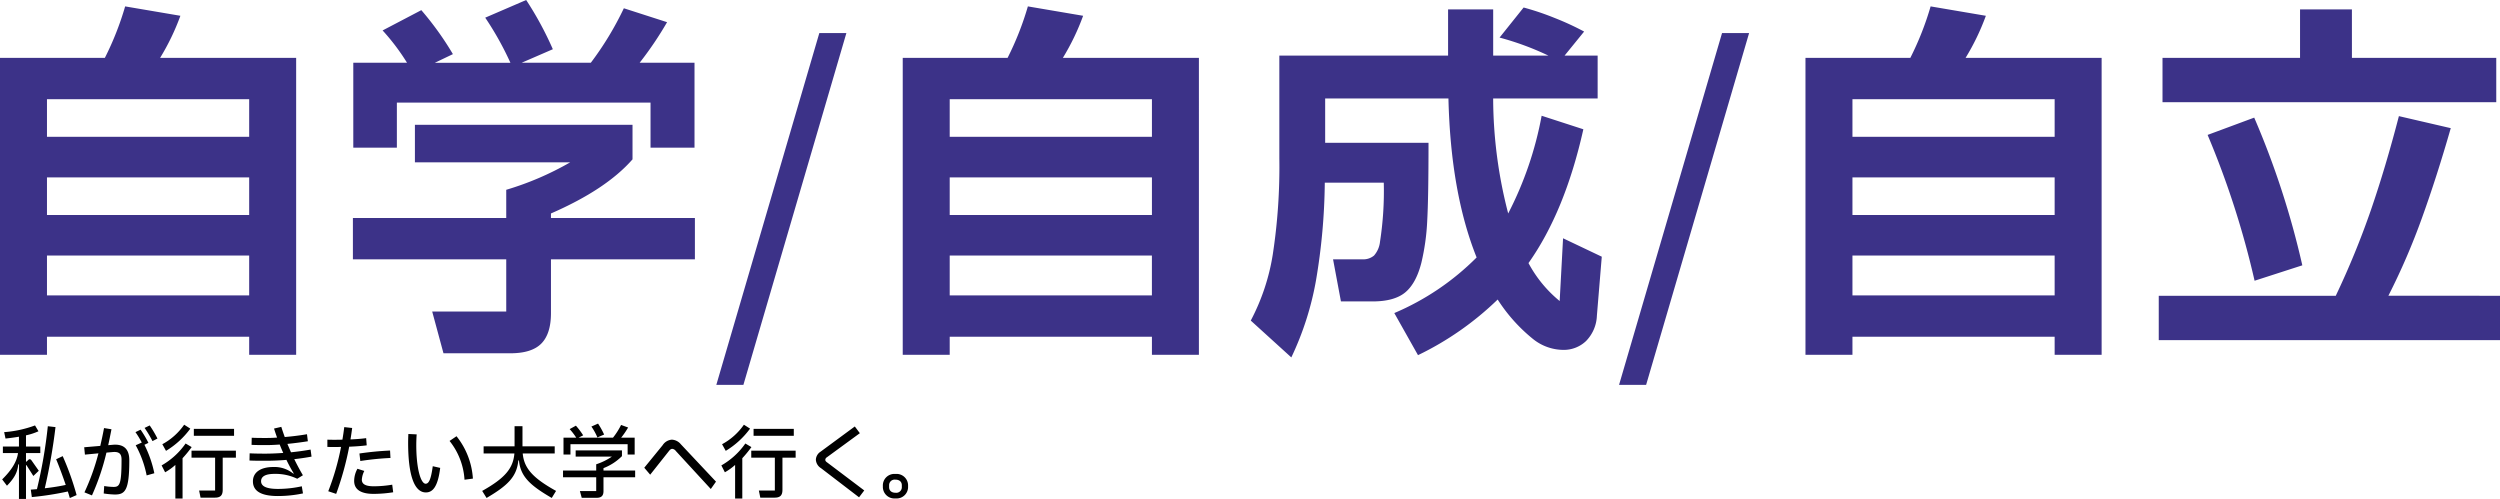 <svg xmlns="http://www.w3.org/2000/svg" width="625.288" height="124.786" viewBox="0 0 625.288 124.786">
  <g id="ttl_main" transform="translate(-180.159 -509.854)">
    <path id="ttl_main_sub" d="M8.08-7.94c-.24-.36-.52-.48-.84-.18l-.46.44H6.66V-9.82h3.58v-1.64H6.66v-2.8a15.436,15.436,0,0,0,3.12-1.02l-.86-1.46A28.251,28.251,0,0,1,1.2-15.06l.34,1.6c.9-.1,2.1-.24,3.36-.46v2.46H.88v1.64H4.66C4.38-7.78,3.2-5.7.7-3.24L1.9-1.66C3.78-3.58,4.56-5.08,4.72-7H4.9V1.64H6.66V-6.68c0-.16.06-.2.16-.06L8.5-4.1,9.86-5.4ZM19.32.68a68.583,68.583,0,0,0-3.48-9.74l-1.64.78c.72,1.72,1.64,4.18,2.4,6.42-1.44.32-3.32.62-5.24.84a142.963,142.963,0,0,0,2.68-15.3l-1.92-.22A119.625,119.625,0,0,1,9.4-.8L7.86-.68l.26,1.86a74.453,74.453,0,0,0,9-1.4c.2.6.36,1.14.5,1.64ZM39.54-13.46a27.161,27.161,0,0,0-1.94-3.28l-1.28.62a28.818,28.818,0,0,1,1.98,3.3ZM27.22-11.8c.28-1.24.54-2.56.82-3.98l-1.86-.3c-.3,1.62-.62,3.08-.94,4.46l-4.02.34.18,1.84,3.38-.32A55.721,55.721,0,0,1,21.28,0l1.88.76a59.313,59.313,0,0,0,3.62-10.7l1.54-.14c1.74-.16,2.24.54,2.24,1.88,0,6.38-.52,6.84-2.04,6.84a16.436,16.436,0,0,1-2.3-.22L26.1.28a21.471,21.471,0,0,0,2.78.26c2.58,0,3.62-1.02,3.62-8.58,0-2.68-1.28-4.1-4.12-3.86Zm10.06-.58a26.068,26.068,0,0,0-1.96-3.3l-1.28.62a23.63,23.63,0,0,1,1.58,2.6l-1.52.68a26.147,26.147,0,0,1,2.74,7.54l1.92-.54a28.76,28.76,0,0,0-2.48-7.12Zm8.94-4.54a15.715,15.715,0,0,1-5.46,4.88l.92,1.66a20.944,20.944,0,0,0,6.08-5.56Zm2.42,1.04v1.74H58.7v-1.74Zm-2.06,3.66a18.4,18.4,0,0,1-6,5.48l.88,1.72a14.151,14.151,0,0,0,2.56-1.84v8.4h1.8V-8.54a30.453,30.453,0,0,0,2.28-2.78Zm1.48,1.8v1.74h5.9V-.46h-4l.36,1.78h3.6c1.38,0,1.94-.58,1.94-1.96V-8.68h3.3v-1.74ZM69.66-.86c-2.76,0-4.2-.62-4.2-1.92,0-1.2,1.1-1.84,3.34-1.84A12.47,12.47,0,0,1,74.5-3.4l1.42-.88c-.76-1.28-1.48-2.64-2.16-4.02,1.38-.16,2.84-.36,4.32-.64l-.24-1.76c-1.66.3-3.34.52-4.9.68l-.9-2.1c1.6-.16,3.36-.38,5.12-.66l-.22-1.76c-1.96.34-3.88.56-5.56.7-.3-.84-.6-1.68-.86-2.54l-1.82.42c.24.78.5,1.54.76,2.26-1.1.08-2.02.1-2.66.1-1.22,0-2.54,0-3.68-.06l-.04,1.78c1.16.06,2.56.06,3.78.06.76,0,1.88-.04,3.26-.14.28.72.58,1.42.88,2.1-1.9.14-3.5.18-4.48.18-1.32,0-2.76-.02-3.92-.08l-.04,1.8c1.18.06,2.68.06,4.02.06,1.56,0,3.32-.06,5.22-.22a36.438,36.438,0,0,0,1.82,3.36l-.08.1a7.421,7.421,0,0,0-5.02-1.68c-3.24,0-5.1,1.38-5.1,3.58C63.42-.3,65.5.92,69.66.92A30.312,30.312,0,0,0,75.94.26l-.3-1.78A27.811,27.811,0,0,1,69.66-.86Zm22.08-12.7c-1.14.16-2.52.26-3.92.32.16-.96.3-1.92.42-2.86l-1.98-.22c-.12,1.02-.28,2.08-.46,3.14-1.4.04-2.72.04-3.76,0v1.82c.96.02,2.16.02,3.42,0A62.909,62.909,0,0,1,82.26-.28l1.98.66a76.251,76.251,0,0,0,3.26-11.8c1.5-.06,3.04-.16,4.38-.34ZM90.28-7.84a70.66,70.66,0,0,1,7.54-.76l-.1-1.86a75.936,75.936,0,0,0-7.66.74Zm7.98,5.92a27.721,27.721,0,0,1-4.62.4c-2.06,0-2.98-.54-2.98-1.66a5.585,5.585,0,0,1,.62-2.18L89.56-5.9a6.37,6.37,0,0,0-.82,3.04c0,2.1,1.6,3.24,4.84,3.24a31.784,31.784,0,0,0,4.92-.4ZM106.68.02c1.72,0,3-1.44,3.58-6.14l-1.86-.42c-.44,3.24-.96,4.38-1.78,4.38-1.2,0-2.4-3.76-2.34-10.18.02-.96.06-1.72.1-2.16l-2.08-.1c-.02.38-.06,1.26-.06,2.18C102.24-4.32,103.76.02,106.68.02Zm11.76-3.46a18.889,18.889,0,0,0-4.1-10.6l-1.74,1.18a17.15,17.15,0,0,1,3.74,9.7ZM138.9-9.72v-1.8h-8.06v-5.02h-1.98v5.02h-7.74v1.8h7.7c-.32,3.66-2.24,6.1-8.06,9.36l1.1,1.76c5.24-3.08,7.56-5.28,7.94-9.38h.16c.38,4.08,2.9,6.3,8.2,9.38l1.08-1.76c-5.88-3.26-8-5.7-8.34-9.36Zm12.36-4.74a19.61,19.61,0,0,0-1.52-2.74l-1.66.74a15.085,15.085,0,0,1,1.5,2.72Zm5.88,2.42v2.58h1.76v-4.22h-3.38a19.794,19.794,0,0,0,1.74-2.54l-1.76-.64a17.662,17.662,0,0,1-2.02,3.18h-8.62l1.16-.58a18.188,18.188,0,0,0-1.82-2.42l-1.56.86a15.553,15.553,0,0,1,1.64,2.14H141.1v4.22h1.74v-2.58ZM151.1-5.46v-.6a13.188,13.188,0,0,0,4.62-3V-10.5H144.14v1.56h9.06a15.551,15.551,0,0,1-3.92,1.92v1.56h-8.3v1.68h8.3V-.32H145.2l.46,1.68h3.74c1.2,0,1.7-.54,1.7-1.68V-3.78h7.92V-5.46Zm28.14,2.78-8.8-9.36a3.111,3.111,0,0,0-2.24-1.14,2.981,2.981,0,0,0-2.3,1.38l-4.6,5.64,1.48,1.74,4.66-5.88c.34-.44.6-.58.86-.58a1.265,1.265,0,0,1,.9.54l8.74,9.5Zm6.98-14.24a15.715,15.715,0,0,1-5.46,4.88l.92,1.66a20.943,20.943,0,0,0,6.08-5.56Zm2.42,1.04v1.74H198.7v-1.74Zm-2.06,3.66a18.4,18.4,0,0,1-6,5.48l.88,1.72a14.151,14.151,0,0,0,2.56-1.84v8.4h1.8V-8.54a30.456,30.456,0,0,0,2.28-2.78Zm1.48,1.8v1.74h5.9V-.46h-4l.36,1.78h3.6c1.38,0,1.94-.58,1.94-1.96V-8.68h3.3v-1.74ZM216.32-.48l-9.3-7.02c-.28-.2-.44-.38-.44-.64a.765.765,0,0,1,.38-.62l8.26-6.04-1.26-1.68-8.58,6.32a2.491,2.491,0,0,0-1.16,1.98,2.662,2.662,0,0,0,1.3,2.14l9.5,7.28Zm7.82,2a2.878,2.878,0,0,0,3.14-3.06,2.884,2.884,0,0,0-3.16-3.06,2.878,2.878,0,0,0-3.14,3.06A2.894,2.894,0,0,0,224.14,1.52Zm0-1.42c-1,0-1.6-.54-1.6-1.4v-.48a1.388,1.388,0,0,1,1.58-1.4c1,0,1.6.54,1.6,1.4v.48A1.388,1.388,0,0,1,224.14.1Z" transform="translate(180 633)"/>
    <path id="ttl_main-2" data-name="ttl_main" d="M84.036-66.834V7.426H72.286V2.914H21.714V7.426H9.964v-74.26H36.19a74.384,74.384,0,0,0,5.076-12.878l13.818,2.35a58.61,58.61,0,0,1-5.076,10.528Zm-11.75,19.74v-9.4H21.714v9.4Zm0,19.552v-9.4H21.714v9.4ZM21.714-17.39v9.964H72.286V-17.39Zm87.514-38.258v11.28h-10.9V-65.612h13.442a54.175,54.175,0,0,0-6.11-8.084l9.682-5.076a76.3,76.3,0,0,1,7.9,11l-4.512,2.162h18.894a76.968,76.968,0,0,0-6.3-11.28l10.246-4.418A83.5,83.5,0,0,1,148.238-69l-7.8,3.384h17.3A78.314,78.314,0,0,0,166-79.242l10.81,3.478a86.781,86.781,0,0,1-6.862,10.152h13.724v21.244h-11v-11.28ZM183.77-26.79v10.34h-36V-3.008q0,5.17-2.4,7.614T137.616,7.05H120.884l-2.82-10.434h18.518V-16.45H98.23V-26.79h38.352v-7.05a74.4,74.4,0,0,0,15.98-6.862H113.74v-9.4h54.426v8.648q-6.58,7.52-20.4,13.536v1.128ZM195.9,14.946l25.756-87.984h-6.768L189.128,14.946Zm113.928-81.78V7.426h-11.75V2.914H247.5V7.426h-11.75v-74.26h26.226a74.385,74.385,0,0,0,5.076-12.878l13.818,2.35A58.611,58.611,0,0,1,275.8-66.834Zm-11.75,19.74v-9.4H247.5v9.4Zm0,19.552v-9.4H247.5v9.4ZM247.5-17.39v9.964h50.572V-17.39ZM400.91-21.714l9.682,4.606L409.37-2.35A9.54,9.54,0,0,1,406.644,4,8.062,8.062,0,0,1,400.91,6.2a12.21,12.21,0,0,1-7.52-2.726,41.168,41.168,0,0,1-8.836-9.87A75.871,75.871,0,0,1,364.626,7.52L358.7-3.008A64.659,64.659,0,0,0,379.29-16.92q-6.486-16.168-7.05-39.762H341.408V-45.59h25.85q0,13.724-.329,19.6A56.021,56.021,0,0,1,365.472-15.6q-1.316,5.17-4.042,7.426t-8.178,2.256h-7.9L343.382-16.45h7.332a4.178,4.178,0,0,0,2.914-.94,6.216,6.216,0,0,0,1.5-3.478,82.947,82.947,0,0,0,.94-14.758H341.314A153.7,153.7,0,0,1,339.1-11.092a75.141,75.141,0,0,1-6.157,19.176L322.8-1.128a53.232,53.232,0,0,0,5.5-16.5,144.912,144.912,0,0,0,1.645-24.111V-67.4h42.206V-78.96h11.28V-67.4h13.818a70.773,70.773,0,0,0-12.22-4.512l6.016-7.52a67.376,67.376,0,0,1,7.8,2.632,68.761,68.761,0,0,1,7.332,3.384L401.286-67.4h8.272v10.716H383.426a115.159,115.159,0,0,0,3.76,28.764,87.894,87.894,0,0,0,8.366-24.44l10.434,3.384Q401.38-28.388,392.262-15.51a31.243,31.243,0,0,0,7.8,9.494Zm20.774,36.66L447.44-73.038h-6.768L414.916,14.946Zm113.928-81.78V7.426h-11.75V2.914H473.29V7.426H461.54v-74.26h26.226a74.385,74.385,0,0,0,5.076-12.878l13.818,2.35a58.611,58.611,0,0,1-5.076,10.528Zm-11.75,19.74v-9.4H473.29v9.4Zm0,19.552v-9.4H473.29v9.4ZM473.29-17.39v9.964h50.572V-17.39ZM598.216-66.834h36.1v11.092H550.84V-66.834h34.4V-78.96h12.972Zm37.036,59.5V3.76H549.9V-7.332h44.274a208.7,208.7,0,0,0,8.836-21.573q3.666-10.669,6.956-23.359l12.972,3.008q-3.478,12.126-7.191,22.419a169.2,169.2,0,0,1-8.413,19.5Zm-61.382-3.76a219.169,219.169,0,0,0-11.75-36.472l11.656-4.324a210.926,210.926,0,0,1,12.032,36.942Z" transform="translate(170.195 591.164)" fill="#3c3288"/>
  </g>
</svg>
